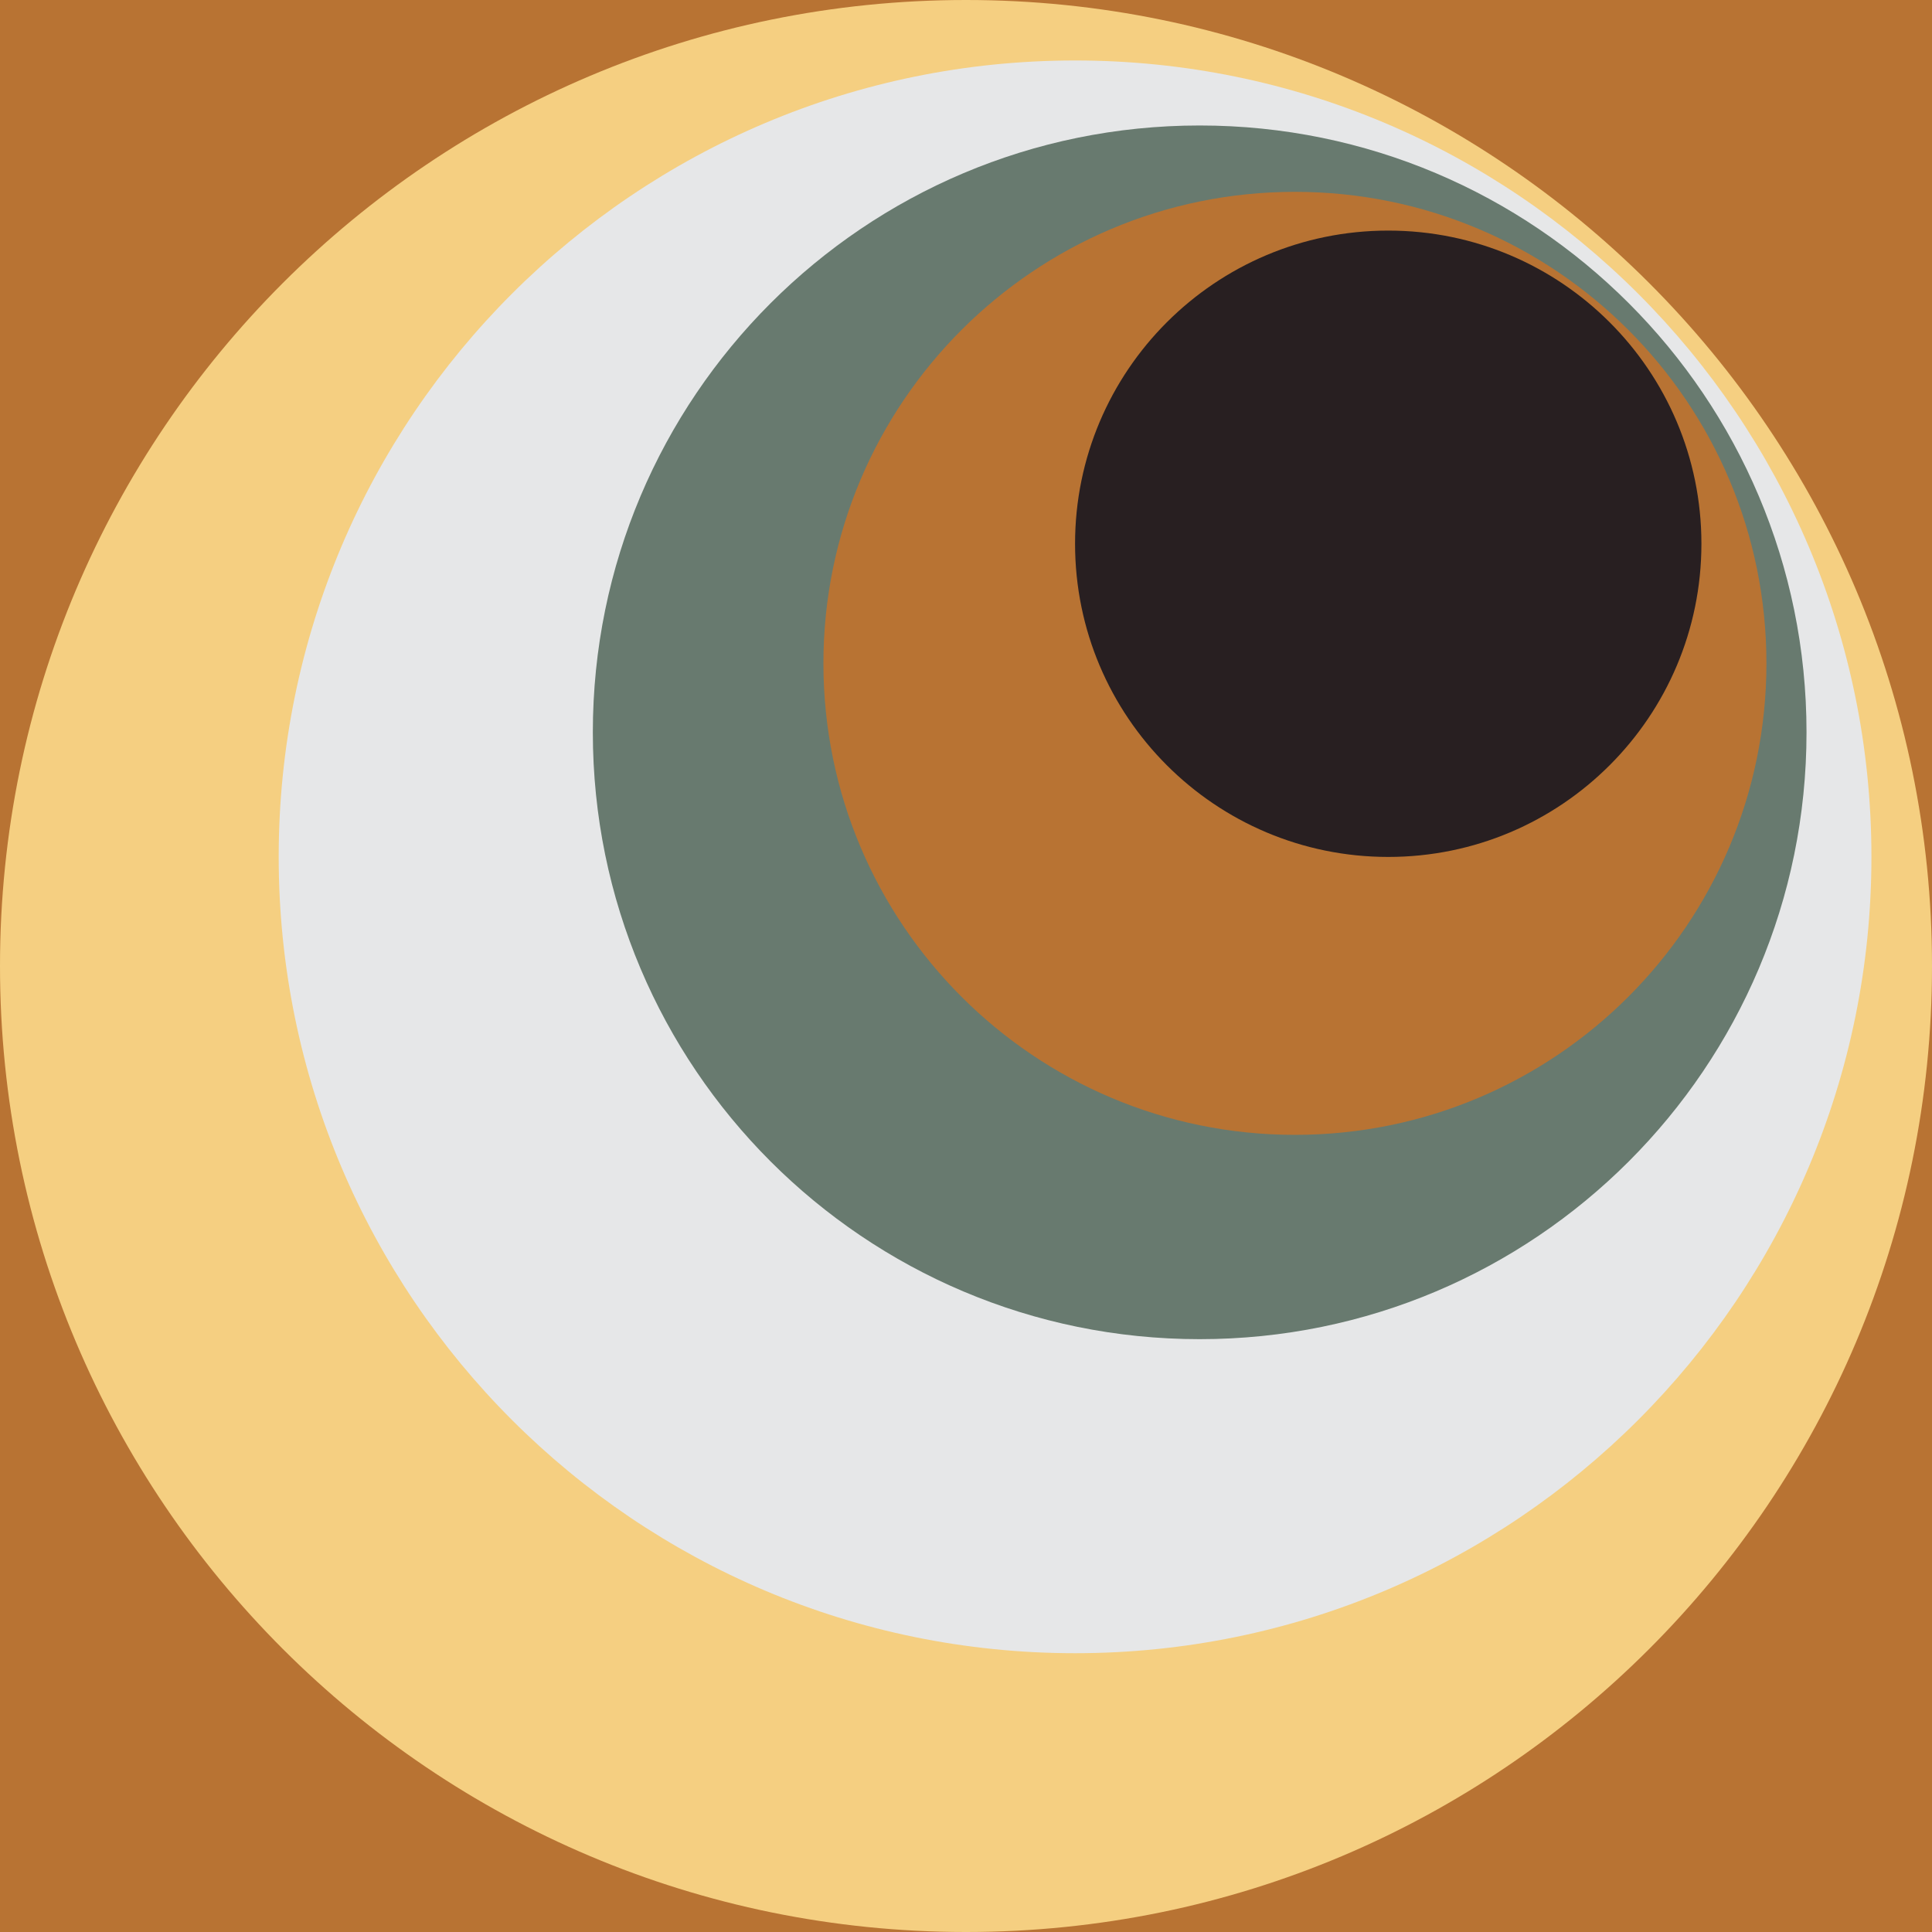 <svg xmlns="http://www.w3.org/2000/svg" id="Laag_2" data-name="Laag 2" viewBox="0 0 200 200"><defs><style>      .cls-1 {        fill: #e6e7e8;      }      .cls-1, .cls-2, .cls-3, .cls-4, .cls-5 {        stroke-width: 0px;      }      .cls-2 {        fill: #b87333;      }      .cls-3 {        fill: #281f21;      }      .cls-4 {        fill: #f5cf81;      }      .cls-5 {        fill: #687a6f;      }    </style></defs><g id="Laag_2-2" data-name="Laag 2"><rect class="cls-2" width="200" height="200"></rect><path class="cls-4" d="M100,0h0c55.23,0,100,44.77,100,100h0c0,55.23-44.77,100-100,100h0C44.77,200,0,155.23,0,100h0C0,44.77,44.77,0,100,0Z"></path><path class="cls-1" d="M111.29,6.26h0c45.53,0,82.44,36.91,82.44,82.44h0c0,45.53-36.91,82.44-82.44,82.44h0c-45.53,0-82.44-36.91-82.44-82.44h0C28.85,43.17,65.76,6.26,111.29,6.26Z"></path><path class="cls-5" d="M124.19,12.99h0c34.7,0,62.82,28.13,62.82,62.82h0c0,34.7-28.13,62.82-62.82,62.82h0c-34.7,0-62.82-28.13-62.82-62.82h0c0-34.7,28.13-62.82,62.82-62.82Z"></path><path class="cls-2" d="M134.05,19.86h0c26.96,0,48.81,21.85,48.81,48.81h0c0,26.96-21.85,48.81-48.81,48.81h0c-26.96,0-48.81-21.85-48.81-48.81h0c0-26.96,21.85-48.81,48.81-48.81Z"></path><path class="cls-3" d="M143.71,23.87h0c17.9,0,32.42,14.51,32.42,32.42h0c0,17.9-14.51,32.42-32.42,32.42h0c-17.9,0-32.42-14.51-32.42-32.42h0c0-17.9,14.51-32.42,32.42-32.42Z"></path></g></svg>
